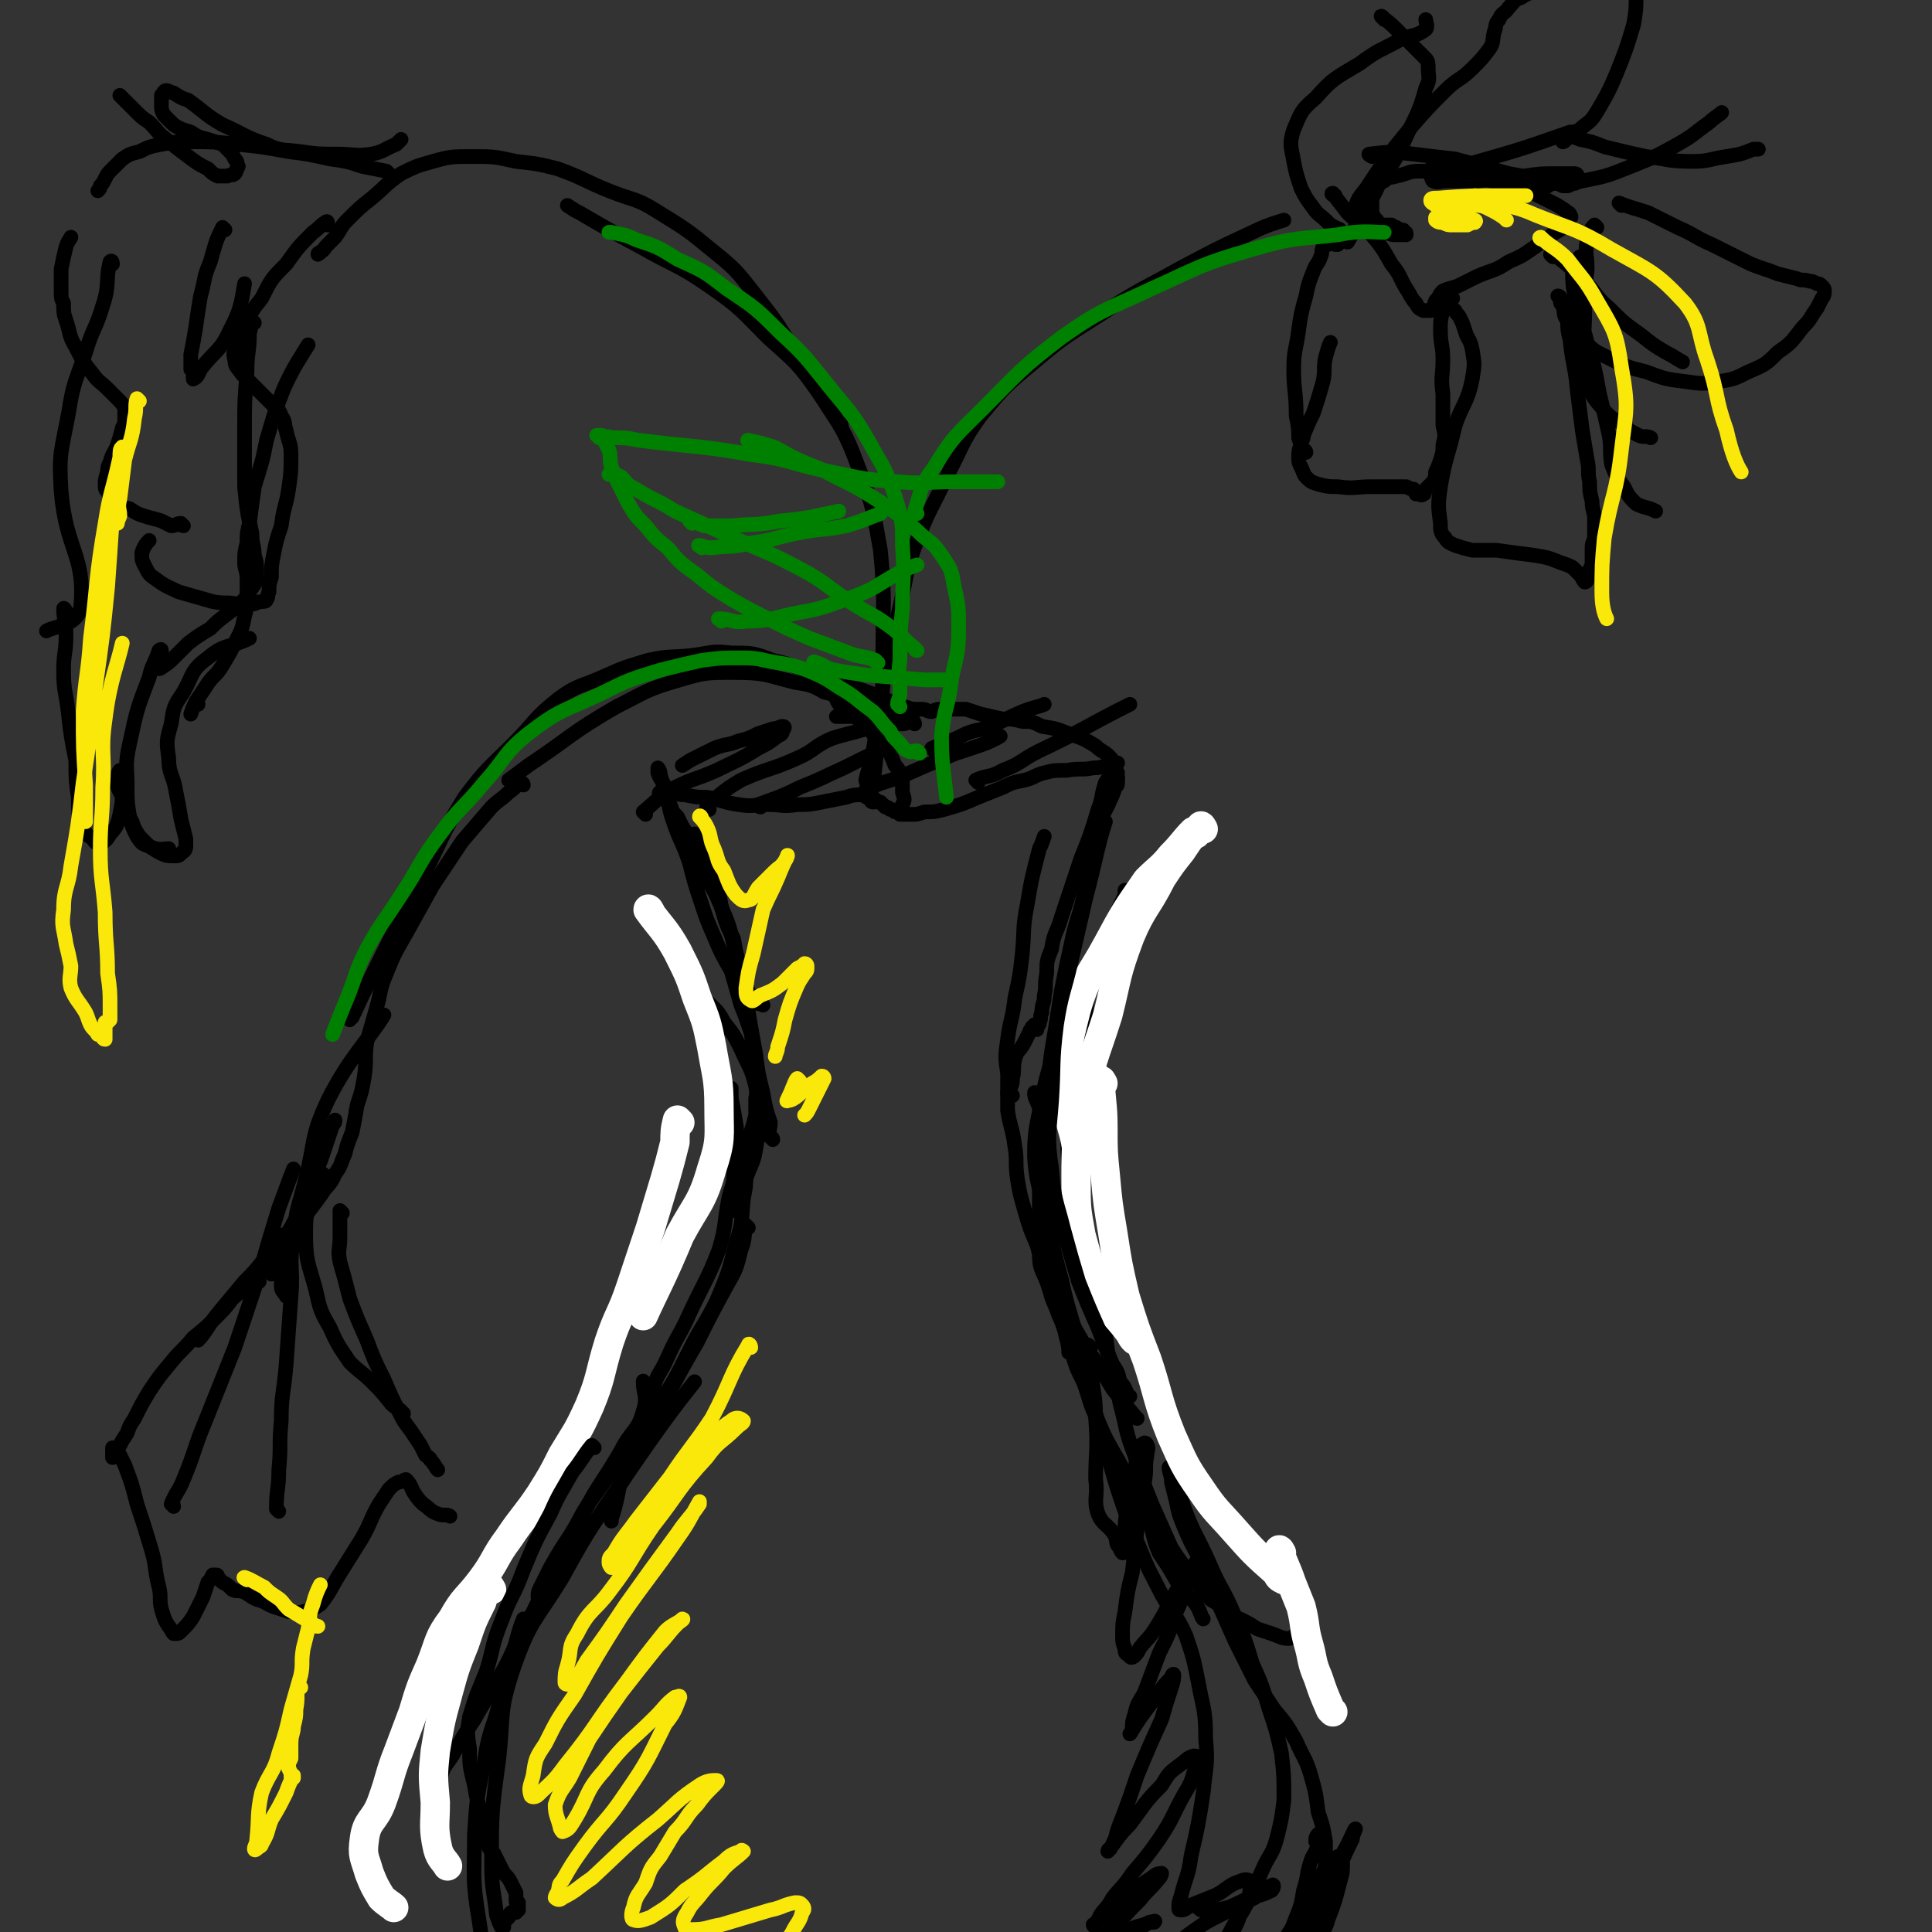 <svg viewBox='0 0 790 790' version='1.1' xmlns='http://www.w3.org/2000/svg' xmlns:xlink='http://www.w3.org/1999/xlink'><rect x="0" y="0" width="790" height="790" fill="#333333" stroke="none"/><g fill='none' stroke='rgb(0,0,0)' stroke-width='6' stroke-linecap='round' stroke-linejoin='round'><path d='M285,342c0,0 -1,-1 -1,-1 2,4 3,5 5,10 2,4 2,4 3,8 2,6 2,6 3,12 2,7 2,7 5,13 1,6 1,7 3,12 2,7 2,8 5,13 1,2 3,1 4,2 '/><path d='M284,349c0,0 0,-1 -1,-1 -1,-2 0,-2 -1,-4 -1,-3 -1,-3 -3,-6 -1,-2 -1,-2 -2,-4 -2,-2 -2,-2 -3,-5 -1,-1 -1,-1 -2,-2 -1,-1 -1,-1 -2,-2 0,0 -1,-1 0,-1 0,-1 1,0 2,0 2,0 2,0 4,0 2,1 2,1 4,1 5,1 5,1 9,1 6,1 6,2 13,3 6,1 6,0 12,0 6,0 6,1 12,0 5,0 5,0 10,-1 5,-1 5,-1 10,-2 3,-1 3,-1 7,-1 1,1 1,1 3,1 1,1 1,0 2,1 0,0 0,0 1,1 0,0 0,0 0,0 0,0 0,0 1,0 1,1 1,1 2,2 1,0 1,0 2,1 1,0 1,0 2,1 1,0 1,0 3,1 2,0 2,0 4,0 2,0 2,0 5,-1 4,0 4,0 8,-1 7,-2 7,-2 14,-5 5,-2 5,-2 10,-4 4,-2 4,-2 9,-3 4,-1 4,-2 8,-3 4,-1 4,-1 9,-1 6,-1 6,0 11,-1 5,0 7,-2 10,-2 '/><path d='M457,318c0,0 -1,0 -1,-1 -1,-3 0,-4 -1,-6 -3,-4 -4,-3 -7,-6 -5,-3 -5,-3 -11,-5 -5,-2 -5,-2 -11,-3 -4,-2 -4,-2 -8,-2 -4,-1 -4,-1 -8,-1 -5,-1 -4,-1 -9,-2 -3,-1 -3,-1 -6,-2 -3,0 -3,0 -6,0 -2,0 -2,0 -4,0 -2,0 -2,0 -4,1 -2,0 -2,-1 -4,-1 -3,0 -3,0 -5,0 -3,0 -3,1 -6,1 -3,0 -3,0 -6,1 -4,0 -4,0 -8,0 -3,1 -3,1 -7,1 -1,0 -2,0 -3,0 0,0 0,0 0,0 3,-1 3,-1 6,-3 1,0 1,0 2,-1 '/><path d='M264,333c0,0 -1,-1 -1,-1 6,-5 6,-6 13,-10 8,-4 8,-3 17,-7 8,-4 9,-4 17,-9 4,-2 4,-2 8,-5 2,-1 2,-1 2,-3 1,0 1,-1 0,-1 -1,0 -2,1 -4,1 -3,1 -3,1 -6,2 -4,2 -4,2 -8,3 -5,2 -5,1 -10,3 -4,2 -4,2 -8,4 -2,1 -2,1 -5,3 0,0 0,0 0,0 '/><path d='M457,316c0,0 -1,-2 -1,-1 -2,2 -2,2 -4,5 -2,6 -1,6 -3,11 -3,10 -3,10 -7,20 -4,12 -4,12 -8,24 -2,7 -3,6 -4,13 -2,5 -2,5 -2,10 -1,5 0,5 -1,9 0,4 -1,3 -1,7 -1,2 0,2 -1,4 0,1 0,1 -1,1 0,1 0,2 0,2 0,0 0,-1 -1,-2 0,0 0,1 -1,1 0,1 -1,1 -1,2 -1,2 -1,2 -2,4 -2,4 -3,3 -4,7 -1,4 0,4 -1,8 0,2 0,2 -1,4 0,1 -1,1 -1,2 0,1 1,1 1,1 0,0 1,0 1,0 '/><path d='M279,398c0,0 -1,-1 -1,-1 4,5 5,6 10,11 4,5 5,4 8,10 4,5 4,5 7,11 3,7 4,7 6,15 1,7 1,7 1,14 0,6 0,6 -1,12 -1,6 -2,6 -4,12 -1,4 -1,3 -3,7 -1,2 -1,2 -1,5 -1,0 0,1 0,1 -1,0 -1,0 -1,0 0,-1 0,-2 1,-3 0,-2 1,-2 1,-4 1,-4 1,-4 1,-9 -1,-10 -1,-10 -2,-19 -1,-6 -1,-6 -2,-11 0,-2 0,-3 0,-4 0,0 -1,0 -1,0 -1,1 0,1 0,2 0,3 0,3 0,6 0,3 0,3 0,6 1,4 1,4 1,7 0,4 1,4 1,7 0,4 0,4 0,8 0,4 -1,4 -2,9 -2,10 -1,11 -4,21 -5,13 -6,13 -12,26 -4,9 -5,9 -9,18 -3,7 -4,6 -6,13 -3,7 -2,7 -3,14 -1,5 -2,8 -3,11 '/><path d='M306,502c0,0 -1,-1 -1,-1 -1,4 0,5 -2,10 -2,8 -2,8 -6,15 -6,11 -6,11 -12,23 -10,17 -9,17 -19,33 -6,9 -7,9 -14,17 -5,7 -5,7 -10,14 -5,7 -4,7 -9,15 -4,6 -4,6 -8,13 -2,4 -2,4 -4,8 -1,2 -1,2 -1,4 0,1 0,1 1,2 '/><path d='M264,566c-1,0 -1,-2 -1,-1 0,5 2,6 0,12 -2,8 -5,8 -9,16 -8,14 -9,13 -16,27 -7,12 -6,13 -13,25 -5,10 -5,10 -10,20 -6,10 -5,11 -11,21 -5,9 -5,8 -10,17 -4,6 -4,6 -8,13 -2,4 -3,4 -5,8 -1,4 -2,4 -2,8 0,3 2,5 2,6 '/><path d='M215,663c0,0 -1,-1 -1,-1 -2,5 -2,6 -4,13 -3,9 -2,9 -5,18 -3,14 -5,13 -7,28 -3,14 -3,14 -4,29 0,18 -1,18 2,36 2,14 2,15 8,28 4,8 3,10 10,16 7,5 8,5 17,7 8,3 13,3 17,3 '/><path d='M424,448c0,0 -1,-2 -1,-1 0,2 1,3 2,6 1,6 1,6 2,12 1,13 2,13 2,27 1,11 0,11 0,21 -1,7 -1,7 0,13 1,6 2,6 4,12 2,4 2,4 3,9 1,3 1,5 1,6 '/><path d='M439,429c-1,0 -1,-2 -1,-1 -2,2 -1,3 -2,6 -3,7 -3,7 -5,14 -3,11 -3,11 -5,22 -1,12 -1,12 -1,24 -1,9 -2,10 0,19 0,7 2,7 4,14 3,6 3,6 5,13 2,6 2,6 4,12 2,7 2,7 5,13 3,8 2,8 6,16 3,7 3,7 7,14 3,5 3,6 6,11 4,7 4,7 7,14 3,7 2,8 5,15 4,6 4,6 8,13 3,4 4,4 7,8 2,3 2,5 3,6 '/><path d='M479,601c0,0 -1,-1 -1,-1 0,2 1,3 1,6 1,4 1,4 2,8 1,5 1,5 3,10 3,7 3,7 7,14 3,8 3,8 6,15 4,9 4,9 8,18 4,8 4,8 8,16 4,6 4,6 8,12 5,6 5,6 9,13 3,7 4,7 6,14 2,7 2,7 3,15 2,6 2,6 3,12 0,4 0,4 0,9 0,3 -1,3 -1,7 -1,5 -1,5 -1,9 -1,5 -1,4 -2,9 0,3 0,3 0,6 0,1 0,2 0,2 1,0 1,-1 1,-2 2,-4 3,-4 4,-8 3,-8 3,-8 5,-16 1,-3 1,-4 1,-7 0,-1 0,-2 -1,-3 -1,0 -1,0 -2,1 -1,1 -1,1 -3,2 -1,2 -1,2 -3,5 -3,4 -2,4 -5,9 -3,5 -3,5 -6,11 -2,4 -3,4 -4,8 -1,1 -1,3 0,3 0,1 1,0 2,0 3,-3 3,-3 5,-6 4,-6 4,-6 7,-12 5,-9 5,-9 9,-17 2,-5 2,-5 5,-11 0,-2 2,-5 1,-4 -2,4 -3,7 -7,13 -4,8 -4,8 -8,15 -3,7 -3,7 -6,13 -3,6 -3,6 -6,11 -2,3 -3,3 -5,7 -1,2 -1,2 -1,4 0,0 0,1 0,0 0,-1 0,-1 1,-3 1,-4 1,-5 2,-9 3,-8 3,-7 6,-15 2,-5 2,-5 3,-11 2,-6 1,-6 3,-12 1,-3 2,-3 3,-7 0,-2 0,-3 0,-4 0,0 -1,1 -1,2 0,0 0,0 0,1 '/><path d='M477,580c0,0 -1,-1 -1,-1 1,8 2,9 4,17 2,10 1,11 4,20 4,11 5,11 10,22 5,12 6,11 11,23 4,9 4,9 7,19 4,9 4,9 7,19 3,9 3,9 5,18 1,9 1,9 1,19 -1,8 -1,8 -3,16 -2,7 -3,6 -6,13 -3,7 -3,7 -6,13 -3,6 -4,6 -7,12 -3,5 -3,5 -5,10 -2,3 -2,3 -3,7 0,0 -1,1 0,1 0,0 1,0 2,-1 2,-4 2,-4 4,-8 2,-7 2,-7 5,-13 2,-6 3,-6 5,-12 0,-2 1,-4 0,-5 -2,-1 -3,0 -6,1 -4,2 -4,3 -8,5 -5,2 -5,2 -10,4 -2,1 -2,2 -4,2 -1,0 -1,0 -1,-1 0,-2 0,-2 1,-5 2,-8 3,-8 4,-16 3,-13 3,-13 5,-26 1,-11 2,-11 1,-22 0,-12 -1,-12 -3,-23 -2,-10 -2,-10 -5,-19 -4,-9 -5,-8 -10,-17 -5,-10 -5,-9 -9,-19 -5,-12 -5,-12 -9,-24 -5,-16 -4,-16 -9,-31 -3,-14 -3,-14 -7,-28 -3,-13 -4,-13 -7,-27 -3,-11 -3,-11 -5,-23 -3,-13 -5,-13 -6,-27 0,-12 1,-12 3,-24 3,-14 4,-14 7,-27 3,-13 4,-19 5,-25 '/><path d='M357,328c0,0 -1,0 -1,-1 0,-3 0,-3 1,-6 1,-9 1,-9 2,-19 2,-17 2,-17 2,-35 0,-21 1,-21 -1,-42 -3,-17 -3,-18 -9,-34 -6,-16 -7,-16 -16,-30 -9,-13 -10,-13 -21,-23 -11,-11 -11,-12 -24,-21 -13,-9 -14,-8 -28,-16 -13,-7 -13,-7 -25,-14 -2,-1 -2,-1 -5,-3 '/><path d='M344,174c0,0 0,-1 -1,-1 -5,-8 -5,-8 -10,-16 -5,-8 -4,-8 -9,-15 -7,-11 -7,-11 -14,-20 -8,-10 -8,-11 -18,-19 -11,-9 -11,-9 -24,-17 -8,-5 -9,-4 -19,-8 -10,-4 -10,-5 -21,-9 -8,-2 -8,-2 -17,-3 -9,-2 -9,-2 -18,-2 -8,0 -9,0 -16,2 -7,2 -7,2 -13,5 -6,4 -6,5 -12,10 -5,4 -5,4 -10,9 -3,3 -2,3 -5,7 -2,2 -2,2 -3,3 -2,2 -1,2 -3,3 0,1 -1,0 -1,1 0,0 0,0 0,0 '/><path d='M92,94c0,0 -1,-1 -1,-1 -3,6 -3,7 -5,14 -3,7 -2,7 -4,14 -1,6 -1,6 -2,13 -1,6 -1,6 -2,11 0,2 0,2 0,4 0,1 0,1 0,2 0,0 0,0 1,0 0,1 0,1 0,1 0,1 0,1 0,1 0,0 0,0 0,1 0,0 0,1 0,1 2,-1 2,-2 3,-4 6,-8 8,-7 12,-16 5,-9 5,-14 6,-19 '/><path d='M134,92c0,-1 0,-2 -1,-1 -2,1 -2,2 -5,4 -6,6 -6,6 -11,13 -6,6 -6,6 -10,14 -4,5 -4,5 -6,10 -3,4 -3,4 -4,9 -1,3 -2,3 -1,6 0,3 1,3 3,6 3,3 3,3 6,6 3,3 3,3 6,6 2,2 3,2 4,5 2,3 1,3 2,6 1,5 2,5 2,10 0,7 0,7 -1,14 -1,7 -2,7 -3,15 -2,6 -2,6 -3,11 -1,5 -1,5 -1,10 -1,3 -1,3 -1,6 -1,2 0,2 -1,3 0,1 -1,1 -2,1 -2,0 -2,1 -4,1 -3,0 -3,0 -6,0 -5,-1 -5,0 -10,-1 -7,-2 -7,-2 -14,-4 -4,-2 -5,-2 -9,-5 -3,-2 -3,-2 -5,-6 -1,-2 -1,-2 -1,-5 1,-3 2,-4 3,-5 '/><path d='M75,215c0,0 -1,0 -1,-1 -2,0 -2,1 -4,1 -2,-1 -2,-1 -4,-2 -3,-1 -4,-1 -7,-2 -3,-1 -3,-1 -6,-3 -4,-1 -4,-1 -6,-3 -2,-1 -2,-2 -3,-4 -1,-1 -1,-1 -1,-3 0,-2 0,-2 1,-5 0,-2 0,-2 1,-4 1,-4 2,-4 3,-7 1,-3 1,-3 2,-7 1,-2 1,-2 1,-4 0,-2 0,-2 0,-4 -1,-2 -1,-2 -3,-4 -2,-2 -2,-2 -4,-4 -3,-3 -4,-3 -6,-6 -4,-5 -4,-5 -7,-11 -3,-5 -2,-5 -4,-11 -1,-3 -1,-3 -1,-7 -1,-2 -1,-2 -1,-5 0,-2 0,-2 0,-5 0,-2 0,-2 0,-4 1,-5 1,-5 2,-9 1,-3 1,-2 2,-4 '/><path d='M50,40c0,0 -1,-1 -1,-1 3,3 4,4 7,7 2,2 2,2 5,4 4,4 3,4 7,7 5,4 5,4 9,7 4,3 4,3 8,5 2,2 2,2 4,3 2,0 2,0 4,0 2,-1 2,0 3,-1 1,-1 0,-1 1,-2 0,-1 1,-1 0,-1 0,-2 0,-2 -1,-3 -1,-2 -1,-2 -2,-3 -2,-2 -2,-2 -3,-3 -3,-1 -3,-1 -6,-2 -4,-1 -4,-1 -7,-3 -3,-1 -4,-1 -7,-3 -2,-2 -2,-2 -4,-4 -1,-2 -1,-2 -1,-4 0,-2 0,-2 0,-4 1,-1 1,-2 2,-2 1,0 2,1 3,1 3,2 3,2 6,3 7,5 7,6 14,10 9,4 9,5 18,8 6,3 7,2 14,3 7,1 7,1 15,1 7,0 7,1 14,0 5,-1 5,-2 10,-4 1,-1 1,-1 2,-2 '/><path d='M159,71c0,0 0,0 -1,-1 -5,-1 -5,-1 -10,-2 -6,-2 -6,-2 -13,-3 -9,-2 -9,-2 -17,-3 -11,-2 -11,-2 -21,-3 -9,-1 -9,-1 -19,-1 -6,0 -6,0 -12,1 -5,1 -5,1 -9,3 -4,1 -4,1 -7,3 -2,2 -2,2 -4,4 -2,2 -2,2 -3,4 -1,2 -1,2 -2,3 0,1 0,1 -1,2 0,0 0,0 0,0 '/><path d='M46,108c0,0 0,-2 -1,-1 -2,8 0,9 -3,18 -3,10 -4,9 -7,19 -4,12 -5,12 -7,25 -3,16 -4,16 -3,32 2,24 10,26 8,47 -1,8 -11,8 -14,10 '/><path d='M27,250c0,0 -1,-2 -1,-1 0,4 1,5 1,11 0,7 -1,7 -1,14 0,9 1,9 2,18 1,9 1,9 3,19 0,8 0,8 1,15 0,6 0,7 2,12 1,3 1,3 4,5 1,2 2,2 3,2 2,-1 3,-2 4,-4 3,-3 3,-4 4,-8 1,-5 1,-5 1,-10 0,-3 0,-3 0,-6 0,-1 -1,-2 -1,-2 -1,1 -1,3 -1,5 0,3 1,3 2,6 1,5 1,5 4,10 1,3 1,3 3,6 2,2 2,2 4,4 3,2 3,2 5,3 2,1 3,1 5,1 2,0 2,0 3,-1 1,-1 2,-1 2,-3 0,-1 0,-2 0,-3 -1,-4 -1,-4 -2,-8 -1,-6 -1,-6 -2,-11 -1,-7 -3,-7 -3,-14 -1,-7 -1,-7 1,-14 1,-7 1,-7 5,-13 4,-7 3,-9 10,-14 7,-6 9,-4 17,-8 '/><path d='M81,288c0,0 -1,-1 -1,-1 -1,2 -2,5 -2,5 0,0 1,-3 2,-5 2,-3 2,-3 4,-6 3,-5 4,-4 7,-9 3,-5 3,-5 6,-11 2,-4 2,-4 3,-9 1,-4 1,-4 1,-8 0,-3 0,-3 0,-7 0,-4 -1,-4 -1,-7 0,-4 0,-4 1,-8 0,-4 0,-4 1,-8 1,-8 1,-8 2,-15 3,-10 3,-9 5,-19 3,-10 3,-11 7,-21 4,-9 7,-13 10,-18 '/><path d='M104,132c0,0 -1,-1 -1,-1 -1,2 0,3 -1,5 0,8 -1,8 -1,16 -1,12 -1,12 -1,24 0,11 0,11 0,23 1,10 1,10 3,19 0,5 1,5 1,9 1,3 1,4 1,7 0,2 0,3 -1,5 -2,3 -2,3 -4,6 -3,3 -3,3 -7,6 -4,3 -4,3 -7,6 -5,3 -5,3 -9,6 -3,3 -3,3 -6,6 -2,2 -2,2 -5,4 0,0 -1,1 -2,0 0,0 0,0 1,-1 0,-1 0,-1 0,-2 1,0 1,-1 1,-1 0,-1 0,-1 0,-2 0,0 0,-1 0,-1 0,-1 -1,0 -1,0 -2,6 -3,6 -4,11 -5,13 -5,13 -8,27 -2,9 -1,9 -1,17 0,7 0,7 1,13 1,4 1,4 3,8 2,3 2,3 5,4 4,2 6,1 8,1 '/><path d='M355,320c0,0 -1,0 -1,-1 1,-5 2,-5 3,-12 2,-11 1,-11 3,-22 4,-19 4,-19 8,-37 3,-13 2,-14 7,-27 5,-13 6,-13 12,-26 7,-13 6,-14 14,-25 10,-12 10,-12 22,-22 13,-11 14,-11 28,-20 15,-10 15,-9 31,-18 15,-8 15,-8 30,-15 6,-3 10,-4 13,-5 '/><path d='M546,80c-1,0 -2,-1 -1,-1 2,3 3,4 6,8 4,4 5,4 9,8 5,6 5,6 9,13 4,5 3,5 6,10 2,3 2,4 4,6 1,2 1,2 3,3 2,0 2,0 3,0 2,-1 1,-2 2,-4 2,-2 1,-2 3,-4 2,-1 3,-1 6,-2 4,-2 4,-2 8,-4 7,-3 7,-2 13,-6 7,-3 6,-3 12,-7 4,-2 4,-3 7,-5 2,-1 2,-1 4,-3 1,0 1,-1 1,-2 1,-1 2,-1 1,-2 0,-1 -1,-1 -2,-2 -3,-2 -3,-2 -5,-3 -4,-2 -4,-2 -8,-4 -8,-3 -8,-3 -17,-5 -8,-2 -8,-2 -17,-4 -6,0 -6,0 -13,0 -4,0 -4,1 -9,2 -3,1 -3,0 -5,2 -2,1 -3,1 -4,3 -1,2 -1,3 -1,5 0,2 0,2 0,4 0,1 0,1 1,3 0,1 0,1 1,1 0,1 1,1 2,2 0,0 0,0 1,0 1,0 1,0 2,0 0,0 0,0 1,0 1,1 1,1 2,1 1,1 1,1 2,1 1,0 1,0 1,1 1,0 1,0 1,1 0,0 0,0 0,0 -2,0 -2,0 -4,0 -2,0 -2,0 -4,-1 -2,0 -2,0 -5,-1 -2,-1 -3,-1 -5,-3 -2,-2 -3,-3 -3,-5 1,-6 3,-6 6,-11 8,-12 8,-12 17,-23 7,-8 7,-8 14,-15 5,-5 6,-4 11,-9 4,-4 4,-4 7,-8 2,-3 1,-3 2,-7 1,-2 0,-3 2,-5 1,-3 2,-2 4,-5 2,-2 2,-3 5,-4 3,-2 4,-2 7,-3 3,-1 3,-2 5,-2 4,0 4,0 7,0 4,1 4,1 7,1 3,1 3,1 6,1 2,0 2,1 4,0 1,0 1,0 3,0 1,-1 1,0 2,-1 1,-1 0,-1 1,-2 1,-1 1,-1 2,-1 0,-1 0,-1 1,-1 1,0 1,0 1,0 0,1 0,1 0,2 1,3 1,3 1,5 0,6 0,6 -1,12 -3,10 -3,10 -7,20 -3,7 -3,7 -7,14 -3,5 -3,5 -7,8 -2,2 -2,2 -5,4 -1,1 -1,0 -2,1 0,1 -1,1 -1,1 1,0 1,-1 2,-2 2,0 3,0 5,1 5,1 5,1 10,3 8,2 8,2 17,4 9,1 9,2 19,2 7,0 7,-1 14,-2 6,-1 6,-1 11,-3 1,0 1,0 2,0 '/><path d='M663,84c0,0 -1,-1 -1,-1 5,2 6,2 12,4 6,3 6,3 12,6 7,3 7,4 14,7 8,4 8,4 16,8 5,2 6,2 11,4 4,1 4,1 8,2 2,1 2,0 5,1 1,0 1,0 3,1 1,0 1,0 2,1 1,1 1,1 1,2 0,1 0,2 -1,3 -1,2 -1,2 -2,4 -3,4 -2,4 -6,8 -4,5 -4,6 -10,10 -5,5 -5,5 -12,8 -6,3 -6,3 -12,4 -7,1 -7,1 -14,0 -8,-1 -8,-1 -16,-4 -8,-2 -8,-2 -16,-6 -6,-3 -6,-3 -10,-8 -4,-3 -4,-3 -6,-7 -2,-2 -1,-3 -2,-6 -1,-1 -1,-1 -1,-3 -1,-1 -1,-1 -1,-1 1,0 1,1 2,2 1,0 0,0 1,1 0,1 0,1 0,2 0,0 0,0 0,1 0,1 0,1 0,1 1,1 1,1 1,1 0,1 1,0 1,1 0,0 -1,0 -1,1 0,4 0,4 1,8 1,10 2,10 3,21 1,8 1,8 2,16 1,6 1,6 2,12 1,4 0,5 1,9 0,4 0,4 1,8 0,4 1,4 1,7 0,3 0,3 0,7 0,3 -1,2 -1,5 0,3 0,3 0,5 0,2 0,2 -1,4 0,1 0,1 -1,2 0,1 0,2 0,2 0,1 -1,1 -1,1 -1,-1 -1,-2 -2,-3 -2,-2 -2,-2 -3,-3 -2,-1 -2,-1 -5,-2 -5,-2 -5,-2 -11,-3 -8,-1 -8,-1 -15,-2 -5,0 -5,0 -10,0 -4,-1 -4,-1 -7,-2 -2,-1 -3,-1 -4,-3 -2,-2 -2,-3 -2,-6 -1,-7 -1,-8 0,-15 2,-12 3,-12 6,-25 3,-9 5,-9 7,-19 1,-6 1,-6 0,-12 -1,-5 -2,-4 -3,-8 -1,-3 -1,-3 -2,-5 -1,-2 -2,-2 -2,-3 '/><path d='M594,122c-1,0 -1,-1 -1,-1 -2,2 -2,3 -3,6 -1,4 -1,4 -1,8 0,6 1,6 1,12 0,7 -1,7 0,14 0,7 0,7 0,13 1,4 1,4 0,8 0,3 0,3 -1,6 -1,3 -1,3 -2,5 0,2 0,2 -1,4 -1,1 -1,1 -3,3 -1,1 0,2 -1,2 -1,1 -1,0 -2,0 0,0 0,0 -1,0 0,-1 0,-1 -1,-2 -1,0 -1,0 -3,-1 -2,0 -2,0 -4,0 -5,0 -5,0 -10,0 -7,0 -7,1 -14,0 -4,0 -4,0 -8,-1 -3,-1 -3,-1 -5,-3 -1,-1 -1,-2 -2,-4 -1,-2 -1,-2 -1,-4 0,-2 0,-3 1,-5 0,-2 1,-2 1,-4 2,-5 2,-5 4,-9 2,-6 2,-6 4,-13 1,-5 0,-5 1,-10 1,-3 1,-4 2,-6 '/><path d='M534,185c0,-1 -1,-1 -1,-1 -1,-2 -1,-2 -2,-5 0,-4 0,-4 -1,-9 0,-10 -1,-10 -1,-19 0,-8 1,-8 2,-16 1,-7 1,-7 3,-14 1,-5 1,-5 3,-10 1,-3 2,-3 3,-6 1,-2 0,-2 1,-4 1,-1 1,-1 2,-1 0,-1 0,-1 1,-1 0,0 1,0 1,0 0,0 0,0 0,0 1,1 1,1 1,1 0,0 0,0 1,0 0,-1 1,-1 1,-1 1,-1 0,-1 1,-1 0,-1 0,-1 0,-1 0,-1 0,-1 0,-1 0,0 0,0 -1,-1 0,0 0,0 0,-1 -1,-1 -1,0 -2,-1 -2,-1 -2,-1 -4,-3 -2,-2 -3,-2 -5,-5 -3,-4 -3,-4 -5,-8 -2,-6 -2,-6 -3,-11 -1,-6 -2,-7 0,-13 3,-7 3,-8 9,-13 7,-8 8,-8 18,-14 8,-6 8,-5 17,-10 5,-2 6,-1 10,-4 1,-1 0,-3 0,-4 '/><path d='M566,8c0,-1 -2,-2 -1,-1 3,2 4,3 7,6 2,2 1,2 3,3 2,2 2,2 4,4 2,2 2,2 4,4 1,1 1,2 1,4 0,4 1,4 -1,8 -3,11 -4,11 -9,22 -4,9 -5,9 -10,17 -3,7 -4,7 -7,13 -4,6 -4,8 -6,11 '/><path d='M561,64c0,0 -2,-1 -1,-1 8,-1 9,-1 18,0 8,1 8,1 17,2 11,3 11,3 22,6 6,1 6,1 12,3 3,1 3,0 6,1 2,0 2,0 4,1 1,0 1,0 2,0 1,0 1,-1 2,-1 1,0 1,0 1,0 1,-1 1,-1 1,-1 0,-1 0,-1 0,-1 0,-1 0,-1 0,-1 0,-1 -1,-1 -1,-1 -2,0 -2,0 -3,0 -2,0 -2,0 -5,0 -6,0 -6,0 -13,1 -10,1 -10,1 -19,2 -7,0 -7,0 -13,0 -2,0 -3,1 -5,0 -1,-1 0,-1 -1,-2 0,-1 -1,-2 0,-3 7,-2 8,0 16,-2 21,-6 21,-6 41,-13 2,0 2,0 4,-1 '/><path d='M633,76c0,0 -2,-1 -1,-1 6,-1 8,1 15,-1 10,-2 10,-2 20,-6 10,-4 10,-4 19,-9 7,-4 6,-4 13,-9 2,-2 4,-3 5,-4 '/><path d='M635,105c0,0 -1,-1 -1,-1 1,0 2,0 4,2 5,4 5,4 10,9 5,5 4,6 10,11 6,6 6,6 13,11 5,4 5,4 10,7 4,2 5,3 7,4 '/><path d='M653,93c0,0 -1,-1 -1,-1 -2,2 -2,3 -3,6 -1,6 0,6 0,12 -1,9 -1,9 -1,17 0,10 -1,10 0,19 0,6 0,7 2,13 2,5 3,5 6,9 3,3 3,3 7,5 3,3 3,3 7,5 2,1 3,0 5,1 '/><path d='M647,106c0,0 -1,-1 -1,-1 -1,1 -2,2 -3,4 0,8 0,8 2,16 1,8 2,7 4,15 3,10 3,10 5,21 2,8 2,8 4,17 1,6 0,6 1,12 2,5 2,5 5,9 2,4 2,4 5,7 4,2 4,1 8,3 '/><path d='M374,296c0,0 0,-1 -1,-1 -2,0 -2,1 -4,1 -2,0 -2,0 -4,0 -3,-1 -3,-1 -6,-2 -2,-1 -2,-1 -4,-2 -2,0 -2,0 -4,0 -1,0 -1,0 -2,-1 -1,-1 -1,-1 -2,-1 0,-1 0,-1 0,-1 -2,-1 -2,-2 -3,-3 -3,-2 -3,-2 -7,-3 -5,-3 -6,-3 -12,-4 -12,-3 -12,-4 -25,-4 -11,0 -12,0 -22,3 -14,4 -14,5 -26,11 -19,11 -18,12 -36,24 -4,3 -4,3 -8,6 '/><path d='M374,291c-1,0 -1,-1 -1,-1 -6,-2 -6,-2 -11,-4 -7,-3 -7,-3 -13,-5 -7,-3 -7,-3 -14,-5 -10,-3 -10,-4 -19,-6 -8,-3 -8,-3 -17,-3 -8,-1 -8,0 -16,1 -9,1 -9,0 -18,2 -10,3 -10,3 -19,7 -9,4 -10,3 -18,9 -10,8 -9,9 -18,18 -10,10 -11,10 -20,22 -10,16 -9,17 -18,34 -7,13 -7,13 -14,27 -7,14 -7,14 -14,29 -1,0 -1,0 -1,1 '/><path d='M214,321c0,0 0,-1 -1,-1 -2,1 -2,2 -5,4 -3,3 -4,3 -7,6 -6,7 -6,7 -12,14 -6,9 -6,9 -12,18 -5,9 -5,9 -10,18 -5,9 -5,8 -9,18 -3,7 -2,7 -4,14 -2,7 -2,7 -4,14 -1,7 0,7 -1,14 -1,6 -1,6 -3,12 -1,6 -1,6 -2,11 -2,5 -2,5 -3,9 -2,4 -1,4 -4,8 -2,5 -3,4 -6,9 -3,4 -3,4 -6,8 -2,5 -2,5 -4,10 -2,4 -2,4 -4,9 -1,5 -2,5 -2,10 0,2 1,2 2,4 '/><path d='M133,481c0,0 -1,-1 -1,-1 -1,1 -1,2 -2,4 -2,4 -2,4 -5,7 -2,5 -2,5 -5,9 -2,4 -2,3 -4,7 -2,3 -2,3 -3,7 0,1 0,1 0,2 0,1 0,1 0,3 -1,1 -1,1 -2,2 '/><path d='M116,506c0,0 0,-1 -1,-1 -3,4 -3,5 -7,10 -4,5 -4,5 -8,9 -5,6 -5,6 -10,12 -5,6 -6,9 -9,12 '/><path d='M106,524c-1,-1 -1,-2 -1,-1 -5,3 -5,4 -10,8 -3,4 -3,4 -7,8 -4,4 -4,4 -9,8 -4,5 -5,5 -9,10 -5,6 -5,6 -9,12 -3,5 -3,5 -6,11 -2,3 -2,3 -3,6 -2,3 -2,3 -3,5 -1,1 -1,1 -2,3 0,1 0,0 -1,1 0,1 0,1 0,1 0,0 0,-1 0,-1 0,-1 0,-1 0,-2 1,0 0,-1 0,-1 1,1 2,1 3,3 1,2 1,2 2,4 3,8 3,8 5,16 3,9 3,9 6,19 2,7 1,7 3,15 1,4 0,5 1,9 1,3 1,4 3,7 1,1 1,2 2,3 2,0 2,0 3,-1 3,-3 3,-3 5,-6 2,-4 2,-4 4,-8 1,-3 1,-3 2,-6 1,-1 1,-1 2,-3 0,0 0,0 1,0 1,0 1,0 1,1 1,1 1,1 2,2 2,1 2,1 4,3 2,1 2,0 5,1 3,2 3,2 5,3 4,1 4,2 7,3 3,1 3,1 6,2 3,0 3,1 6,0 4,-1 4,-1 7,-3 4,-5 4,-6 7,-11 5,-8 5,-8 10,-16 4,-7 3,-7 7,-14 2,-3 2,-3 4,-6 2,-2 2,-2 4,-3 2,0 2,-1 3,-1 2,2 2,3 3,5 2,3 2,3 4,5 3,2 3,3 6,4 2,1 4,0 5,1 '/><path d='M165,578c0,0 0,0 -1,-1 -2,-2 -2,-1 -4,-3 -4,-5 -4,-5 -8,-9 -4,-4 -5,-4 -9,-8 -4,-6 -5,-7 -8,-14 -4,-7 -4,-7 -6,-16 -3,-11 -4,-11 -4,-23 0,-9 1,-10 3,-19 1,-7 2,-7 4,-13 2,-6 2,-6 4,-12 1,-1 1,-1 1,-2 '/><path d='M140,496c0,0 -1,-1 -1,-1 0,5 0,6 0,11 0,5 -1,5 0,10 2,7 2,7 4,15 3,8 3,8 7,17 3,8 3,8 7,16 3,7 3,7 6,13 2,4 2,4 5,8 2,3 2,3 4,6 1,2 1,2 2,4 1,1 2,1 2,2 2,2 2,3 3,4 '/><path d='M71,616c0,-1 -1,-1 -1,-1 2,-5 3,-5 5,-10 5,-12 4,-12 9,-24 6,-15 6,-15 12,-30 5,-15 5,-15 10,-30 4,-14 4,-14 8,-27 3,-8 4,-11 6,-16 '/><path d='M114,618c0,0 -1,-1 -1,-1 0,-8 1,-8 1,-16 1,-10 0,-10 1,-20 0,-11 1,-11 2,-23 1,-14 1,-14 2,-28 1,-12 -1,-12 1,-24 1,-12 2,-12 5,-24 4,-16 2,-17 9,-32 9,-18 17,-25 23,-35 '/><path d='M342,285c0,0 -1,-2 -1,-1 1,1 1,3 3,5 4,4 5,3 9,7 4,4 4,4 8,8 3,4 3,4 5,9 2,2 2,3 3,6 0,3 0,3 0,5 1,3 1,3 0,5 0,2 0,3 -1,4 '/><path d='M532,669c0,0 -1,-1 -1,-1 -2,0 -2,2 -4,2 -3,0 -4,-1 -7,-2 -3,-1 -3,-1 -6,-2 -3,-2 -3,-2 -7,-4 -3,-1 -3,-2 -5,-4 -3,-2 -4,-2 -7,-4 -4,-4 -4,-5 -7,-9 -5,-6 -5,-6 -9,-12 -4,-9 -4,-9 -8,-18 -4,-10 -4,-10 -7,-20 -4,-10 -3,-10 -6,-21 -2,-10 -2,-10 -5,-21 -1,-8 -1,-8 -3,-16 -3,-12 -4,-12 -7,-23 -3,-12 -3,-12 -4,-25 -2,-15 -3,-15 -2,-30 1,-15 2,-15 5,-30 3,-17 1,-17 5,-33 5,-16 6,-15 13,-30 0,-1 0,-1 0,-2 '/><path d='M446,551c0,0 -1,-1 -1,-1 0,4 0,5 1,10 1,10 2,10 2,20 1,13 0,13 0,25 1,7 -1,8 1,14 2,5 4,4 7,9 1,3 0,3 2,5 0,1 1,2 1,2 1,0 1,-1 1,-2 0,-4 -1,-4 0,-7 0,-7 1,-7 2,-13 1,-6 1,-6 2,-12 1,-4 0,-4 2,-8 0,-1 0,-2 2,-3 0,0 1,0 1,1 1,1 0,2 0,4 -1,5 0,5 -1,11 -1,9 -1,9 -3,19 -1,9 -1,9 -2,18 -2,8 -2,8 -3,16 -1,5 -1,5 -1,10 0,2 0,3 1,5 0,2 0,2 2,3 0,1 1,1 2,0 1,-1 1,-1 2,-3 3,-4 4,-4 7,-9 5,-8 4,-8 9,-16 2,-4 3,-4 6,-9 1,-1 2,-3 2,-2 -1,2 -2,4 -4,8 -3,7 -2,7 -5,13 -3,9 -3,9 -7,17 -3,8 -3,8 -6,16 -2,4 -3,4 -4,9 -1,3 -1,3 -1,6 0,1 -1,2 -1,2 2,-3 3,-5 6,-9 3,-4 3,-4 6,-8 2,-3 2,-3 5,-6 0,-1 1,-2 1,-1 0,1 0,2 -1,5 -2,6 -2,6 -4,13 -5,11 -5,11 -10,23 -3,9 -3,9 -6,17 -2,5 -2,5 -3,9 -1,2 -1,2 -2,4 -1,0 -1,1 -1,1 4,-5 4,-6 9,-11 6,-8 6,-9 13,-16 3,-5 3,-5 7,-8 3,-2 3,-3 6,-4 1,0 2,0 2,1 0,1 0,2 -1,3 -2,7 -2,7 -5,12 -5,9 -4,9 -10,18 -5,7 -5,7 -11,14 -4,6 -4,5 -8,10 -2,4 -3,4 -5,7 -1,2 -1,2 -2,4 0,0 -1,1 -1,0 3,-2 3,-2 7,-5 5,-5 4,-5 10,-9 3,-3 4,-3 8,-6 1,-1 3,-1 3,-1 0,0 0,1 -1,2 -4,5 -4,4 -8,9 -8,8 -7,8 -15,15 -7,8 -7,8 -15,14 -4,4 -4,4 -9,8 -2,1 -3,1 -5,3 0,2 0,3 1,3 1,1 2,2 3,1 5,-1 5,-2 10,-5 10,-7 11,-6 20,-14 6,-6 5,-8 11,-14 2,-2 4,-2 5,-2 1,-1 -1,0 -2,0 -4,2 -4,1 -8,3 -6,3 -5,4 -10,8 -6,4 -7,4 -13,7 -3,2 -4,2 -6,4 -1,1 0,2 0,3 '/><path d='M491,781c0,-1 -2,-1 -1,-1 2,0 3,1 7,1 7,-1 7,-2 14,-5 4,-1 5,-1 9,-3 1,-1 1,-3 0,-2 -3,1 -4,2 -7,5 -6,3 -6,3 -12,6 -8,4 -8,4 -15,9 -4,3 -4,4 -8,7 -1,1 -1,1 -2,2 0,0 0,1 0,1 3,0 3,-1 6,-2 7,-2 10,-3 14,-5 '/><path d='M465,580c0,0 -1,0 -1,-1 -5,-6 -5,-6 -9,-11 -3,-5 -3,-5 -6,-10 -5,-7 -5,-7 -9,-14 -4,-8 -5,-8 -9,-17 -4,-8 -4,-9 -7,-18 -3,-7 -3,-7 -5,-14 -2,-7 -2,-7 -3,-13 -1,-7 0,-7 -1,-13 -1,-8 -2,-8 -3,-15 0,-7 0,-7 0,-15 -1,-7 -1,-7 0,-14 1,-8 2,-8 3,-17 2,-9 2,-9 3,-18 1,-10 0,-10 2,-20 2,-12 2,-11 5,-23 1,-2 1,-2 2,-5 '/><path d='M428,501c0,0 0,-1 -1,-1 -1,-2 -1,-2 -1,-4 -1,-8 -1,-8 -1,-16 0,-10 1,-10 2,-21 1,-14 1,-14 3,-29 2,-12 2,-12 4,-25 2,-10 2,-10 4,-19 2,-10 3,-10 5,-19 2,-9 2,-9 4,-17 1,-7 1,-7 3,-13 1,-5 2,-5 4,-10 1,-2 1,-2 2,-5 1,-1 1,-1 1,-3 0,0 0,0 0,-1 0,0 0,0 0,0 '/><path d='M316,466c0,-1 -1,-1 -1,-1 -1,-3 0,-3 0,-6 -2,-6 -2,-6 -3,-12 -2,-8 -2,-8 -3,-16 -2,-11 -2,-11 -4,-23 -2,-11 -2,-11 -5,-22 -2,-8 -2,-8 -5,-15 -3,-7 -3,-7 -7,-13 -3,-8 -4,-7 -7,-15 -3,-5 -3,-5 -6,-11 -2,-5 -2,-5 -3,-10 -1,-3 -2,-3 -3,-6 0,-1 0,-2 0,-2 0,0 1,1 1,3 1,3 1,3 2,7 2,5 1,5 3,11 3,9 4,9 7,18 2,8 2,8 5,17 2,6 2,6 5,13 3,7 3,7 7,14 2,7 2,7 4,14 2,5 2,5 4,11 1,4 0,5 1,9 1,5 1,5 2,9 0,5 0,5 -1,9 0,3 0,3 0,7 -1,4 -1,4 -2,7 -1,4 -1,4 -1,8 -1,5 -1,5 -1,9 0,5 0,5 -1,10 -1,9 0,9 -3,18 -3,12 -3,12 -8,24 -5,10 -6,10 -11,20 -6,12 -6,12 -13,23 -6,11 -8,10 -12,21 -5,12 -3,13 -7,25 0,1 0,1 0,1 '/><path d='M290,331c0,0 -1,0 -1,-1 1,-2 2,-2 4,-4 5,-4 5,-4 10,-7 11,-5 12,-4 23,-9 7,-3 7,-5 14,-8 6,-2 8,-2 14,-4 '/><path d='M311,330c0,0 -1,0 -1,-1 8,-3 9,-3 17,-7 10,-4 9,-4 18,-8 10,-5 10,-5 19,-9 0,0 0,0 1,-1 '/><path d='M382,307c0,0 -1,-1 -1,-1 2,-1 3,-1 5,-2 5,-2 5,-2 9,-4 5,-2 5,-1 10,-3 7,-3 6,-3 13,-6 5,-2 7,-2 9,-3 '/><path d='M400,320c0,-1 -1,-1 -1,-1 4,-2 6,-1 11,-4 8,-3 7,-4 15,-8 19,-9 19,-10 37,-19 '/><path d='M355,324c0,0 -1,0 -1,-1 8,-4 9,-3 18,-7 9,-4 9,-4 19,-8 9,-3 13,-4 18,-7 '/></g>
<g fill='none' stroke='rgb(255,255,255)' stroke-width='12' stroke-linecap='round' stroke-linejoin='round'><path d='M266,373c0,0 -1,-2 -1,-1 5,7 7,8 12,17 5,10 5,10 8,19 4,10 4,10 6,20 2,12 3,13 3,25 0,12 1,13 -3,25 -4,14 -6,14 -13,27 -7,17 -11,24 -15,33 '/><path d='M278,459c0,0 -1,-1 -1,-1 -1,4 -1,5 -1,9 -2,8 -2,8 -4,15 -3,10 -3,10 -6,20 -4,12 -4,12 -8,24 -4,12 -5,11 -9,23 -4,13 -3,14 -8,26 -5,11 -5,10 -11,20 -4,8 -4,8 -9,16 -6,9 -7,9 -13,18 -6,8 -5,9 -11,17 -6,8 -7,7 -12,16 -6,8 -5,9 -9,19 -4,9 -4,9 -7,19 -3,8 -3,8 -6,16 -4,10 -3,10 -7,21 -3,8 -6,7 -7,15 -1,7 0,7 2,14 2,5 2,5 5,10 2,2 4,3 5,4 '/><path d='M201,650c0,0 -1,-2 -1,-1 -2,2 -2,3 -3,6 -4,8 -4,8 -7,17 -4,10 -4,10 -7,21 -3,11 -3,11 -5,23 -1,10 -1,10 0,21 0,9 -1,10 1,19 1,4 3,5 4,7 '/><path d='M489,341c0,0 -1,-1 -1,-1 -4,4 -4,5 -9,10 -4,5 -5,5 -10,10 -9,13 -9,13 -16,26 -7,13 -9,13 -13,27 -4,16 -4,16 -4,32 0,12 3,16 4,23 '/><path d='M492,339c0,0 -1,-2 -1,-1 -4,4 -4,4 -8,10 -4,5 -4,5 -8,11 -6,12 -8,12 -13,24 -6,16 -5,16 -9,32 -6,19 -7,18 -10,37 -3,15 -3,16 -3,31 0,11 0,11 2,22 3,11 3,12 8,22 4,10 6,10 12,18 1,2 1,2 2,3 '/><path d='M451,443c0,0 -1,-2 -1,-1 0,8 1,9 1,19 0,10 0,10 1,20 1,11 1,11 3,23 2,13 2,13 5,26 4,13 4,13 9,26 5,15 4,16 10,31 5,11 5,12 12,22 6,9 7,9 14,17 8,9 8,9 17,17 1,2 1,2 3,3 '/><path d='M524,635c0,0 -1,-2 -1,-1 2,6 3,7 5,13 2,5 2,5 4,10 2,8 1,8 3,15 2,7 1,7 4,14 2,6 2,6 5,13 0,0 0,0 1,1 '/></g>
<g fill='none' stroke='rgb(0,0,0)' stroke-width='6' stroke-linecap='round' stroke-linejoin='round'><path d='M462,571c0,0 -1,0 -1,-1 -1,-2 -1,-3 -3,-5 -1,-4 -1,-4 -3,-7 -3,-7 -3,-7 -6,-15 -4,-9 -4,-9 -8,-19 -3,-10 -3,-10 -6,-21 -3,-12 -4,-12 -5,-25 -2,-14 -1,-14 0,-28 1,-15 0,-15 2,-31 2,-13 3,-13 6,-26 3,-13 3,-13 6,-26 4,-15 5,-22 8,-31 '/><path d='M243,592c0,0 -1,-1 -1,-1 -4,5 -4,6 -8,11 -5,9 -5,8 -9,17 -6,11 -6,11 -11,23 -4,11 -5,10 -9,21 -4,10 -3,10 -6,20 -4,10 -4,9 -7,19 -1,6 -1,7 0,13 0,7 0,7 2,15 1,6 1,6 3,12 1,6 1,6 2,11 1,3 1,3 3,5 2,4 2,4 4,8 2,2 2,2 3,4 1,2 1,2 2,4 0,1 0,1 0,3 0,1 0,1 1,1 0,1 0,1 0,1 0,1 0,1 0,2 -1,0 -1,0 -1,1 0,0 0,0 0,0 0,0 -1,0 -1,0 0,0 0,0 -1,0 -1,1 -1,1 -1,2 0,0 0,0 -1,1 0,0 0,0 0,0 -1,1 -1,1 -1,2 0,0 0,0 0,1 -1,0 -1,0 -1,0 -1,-2 -1,-2 -2,-5 -1,-10 -2,-10 -2,-21 0,-21 0,-21 3,-43 2,-19 0,-19 6,-37 7,-20 9,-19 20,-37 12,-22 13,-22 27,-43 13,-19 19,-27 27,-37 '/></g>
<g fill='none' stroke='rgb(0,128,0)' stroke-width='6' stroke-linecap='round' stroke-linejoin='round'><path d='M376,308c-1,0 -1,-1 -1,-1 -2,0 -2,1 -4,0 -2,-1 -2,-2 -4,-4 -2,-2 -2,-2 -3,-4 -4,-4 -3,-4 -7,-8 -7,-5 -7,-6 -14,-10 -6,-4 -6,-4 -13,-7 -6,-2 -6,-2 -12,-3 -7,-1 -7,-2 -14,-2 -9,0 -9,0 -17,1 -9,2 -9,2 -17,4 -13,4 -13,4 -25,10 -15,7 -16,6 -29,16 -10,8 -9,10 -18,20 -9,11 -10,10 -18,21 -9,12 -8,13 -16,25 -7,11 -8,11 -14,22 -5,10 -4,10 -8,20 -3,7 -4,10 -6,15 '/><path d='M368,289c0,0 -1,-1 -1,-1 0,-2 1,-2 1,-5 0,-6 -1,-6 0,-13 0,-11 0,-11 1,-21 0,-13 1,-13 0,-26 0,-10 0,-10 -3,-20 -4,-12 -5,-12 -11,-23 -7,-12 -8,-12 -16,-22 -9,-11 -9,-12 -20,-22 -10,-10 -10,-10 -22,-18 -9,-7 -9,-7 -20,-12 -8,-5 -8,-5 -17,-8 -4,-2 -5,-2 -10,-3 0,0 0,0 -1,0 '/><path d='M375,210c0,0 -1,0 -1,-1 3,-9 2,-10 8,-18 8,-13 9,-13 20,-24 15,-15 15,-16 32,-29 17,-12 18,-11 37,-20 20,-9 20,-10 41,-16 17,-5 17,-4 35,-6 10,-2 14,-1 19,-1 '/></g>
<g fill='none' stroke='rgb(250,232,11)' stroke-width='6' stroke-linecap='round' stroke-linejoin='round'><path d='M287,335c0,-1 -1,-2 -1,-1 1,1 2,2 3,4 2,4 1,5 3,9 2,5 1,5 4,9 2,5 2,6 5,10 2,2 3,3 5,2 2,0 2,-2 4,-5 3,-3 3,-3 6,-6 3,-3 3,-2 5,-5 1,-1 1,-3 1,-2 -1,2 -2,4 -4,9 -3,7 -3,6 -6,13 -2,9 -2,9 -4,18 -2,7 -2,7 -3,14 0,3 0,4 2,5 1,1 2,-1 4,-2 5,-2 5,-2 9,-5 3,-3 3,-3 6,-6 2,-1 2,-1 3,-2 1,0 1,1 1,1 0,2 0,2 -1,3 -2,3 -2,3 -3,5 -3,7 -3,7 -5,14 -1,5 -1,5 -3,11 0,2 -1,3 -1,4 '/><path d='M327,442c0,0 -1,-1 -1,-1 -1,1 -1,2 -2,4 -1,3 -3,6 -2,5 3,0 5,-3 10,-7 2,-1 3,-2 4,-3 1,0 1,1 1,1 -1,2 -1,2 -2,4 -2,4 -2,4 -4,8 -1,2 -1,2 -2,3 '/><path d='M307,551c0,-1 -1,-2 -1,-1 -8,13 -7,15 -15,30 -8,12 -9,12 -17,24 -7,9 -7,9 -14,18 -5,7 -5,6 -9,13 -2,2 -2,2 -2,4 0,1 1,2 1,2 3,-2 3,-3 6,-6 8,-11 7,-11 15,-22 9,-12 10,-12 20,-23 4,-5 3,-6 8,-9 2,-2 4,-1 5,0 0,1 -1,1 -3,3 -6,6 -7,5 -12,12 -12,13 -11,14 -22,28 -9,13 -8,14 -18,27 -6,8 -8,7 -13,17 -4,6 -2,6 -4,13 -1,3 -1,4 -1,7 0,1 2,1 3,0 3,-3 3,-4 6,-9 8,-11 8,-11 16,-23 10,-14 10,-14 21,-29 4,-6 5,-6 9,-12 0,0 0,-1 0,-1 -4,7 -4,8 -9,15 -11,16 -12,16 -23,32 -10,16 -10,16 -19,32 -7,10 -7,10 -12,20 -4,6 -4,6 -5,13 -1,4 -2,5 -1,8 0,1 2,1 3,0 5,-5 6,-5 11,-12 13,-16 12,-17 25,-34 8,-11 8,-11 16,-21 3,-3 5,-3 7,-5 1,0 -1,1 -2,2 -4,4 -4,5 -8,9 -8,10 -8,10 -15,19 -7,10 -7,10 -13,19 -4,8 -4,8 -8,16 -3,5 -4,5 -6,11 0,4 1,5 2,9 0,1 1,2 1,2 3,-1 3,-2 5,-5 6,-10 4,-11 12,-20 9,-12 10,-11 21,-22 4,-4 4,-5 8,-8 1,0 2,-1 2,0 -2,5 -2,6 -6,11 -7,14 -7,15 -16,28 -8,12 -9,11 -17,22 -5,7 -5,7 -9,14 -2,2 -1,2 -2,5 -1,1 -1,2 -1,2 1,1 2,1 3,0 6,-3 6,-4 12,-8 13,-12 13,-13 27,-24 8,-7 8,-8 17,-14 3,-2 5,-2 7,-2 1,0 0,1 -1,2 -4,4 -4,4 -7,8 -5,5 -4,6 -9,11 -3,5 -3,5 -6,10 -4,5 -4,5 -6,11 -3,5 -4,5 -5,10 -1,2 -1,5 0,5 2,1 4,0 7,-1 8,-5 8,-5 14,-11 9,-6 8,-6 16,-12 3,-3 4,-3 7,-4 0,-1 1,0 1,0 -3,3 -4,3 -8,7 -4,5 -5,5 -9,10 -3,4 -4,4 -6,8 -2,3 -2,4 -1,6 0,1 1,1 3,1 6,0 6,-1 12,-2 10,-3 10,-3 20,-6 5,-1 5,-2 10,-3 2,0 2,0 3,1 1,1 1,2 0,3 -1,4 -2,4 -4,8 -2,4 -4,3 -5,7 -1,2 -1,3 0,5 1,0 2,-1 3,-1 '/><path d='M616,90c0,0 0,0 -1,-1 -3,-2 -3,-2 -7,-4 -2,-1 -3,-1 -5,-1 -3,0 -3,1 -6,1 -3,1 -3,1 -5,2 -2,1 -3,1 -5,2 0,0 0,1 0,1 1,1 2,1 3,1 2,1 2,1 4,1 3,0 3,0 6,0 2,-1 2,-1 3,-1 1,-1 0,-1 -1,-1 -1,-1 -1,-1 -3,-2 -3,-1 -3,-1 -6,-2 -3,-1 -3,0 -6,-2 -1,-1 -2,-1 -2,-2 0,-1 1,-1 3,-1 13,-1 14,-1 27,-1 5,0 5,0 9,0 '/><path d='M57,164c0,0 -1,-1 -1,-1 -1,3 0,4 -1,8 -1,9 -2,9 -4,17 -1,8 -1,8 -2,16 -1,4 0,4 0,7 -1,2 -1,3 -1,3 0,-2 0,-3 0,-6 0,-4 0,-4 1,-8 0,-4 0,-4 0,-9 1,-3 0,-3 1,-6 0,-1 0,-3 0,-2 -1,0 -1,2 -1,4 -3,14 -4,14 -6,27 -4,23 -3,24 -6,47 -1,15 -2,15 -3,30 0,15 0,15 1,30 0,7 0,9 0,15 '/><path d='M49,194c0,0 -1,-1 -1,-1 0,3 0,4 0,7 -1,6 -1,5 -2,11 -1,15 -1,15 -2,29 -2,20 -2,20 -5,41 -2,19 -2,19 -5,39 -2,17 -2,17 -5,34 -1,9 -3,9 -3,18 -1,7 0,7 1,14 1,4 1,4 2,9 0,4 -1,5 0,9 2,5 3,5 6,10 1,2 1,3 2,5 1,2 2,2 3,4 1,0 1,0 2,1 0,0 0,1 1,1 0,0 0,-1 0,-2 0,-1 0,-1 0,-2 0,-1 0,-1 0,-3 0,0 0,0 0,0 0,0 0,0 1,0 0,0 0,0 1,-1 0,-1 0,-1 0,-2 0,-1 0,-1 0,-3 0,-7 0,-7 -1,-14 0,-12 -1,-12 -1,-25 -1,-13 -2,-13 -2,-26 0,-12 1,-12 1,-25 1,-14 -1,-14 1,-28 2,-16 5,-22 7,-31 '/><path d='M101,646c0,0 -2,-1 -1,-1 3,1 4,2 8,4 2,2 2,2 5,4 3,2 2,2 5,5 5,3 5,3 10,6 1,1 1,1 2,1 '/><path d='M123,690c0,0 -1,-1 -1,-1 -1,4 0,5 -1,10 0,3 0,3 -1,7 0,3 -1,3 -1,7 0,3 0,3 0,6 -1,2 -1,2 -1,4 1,2 1,2 1,4 0,0 0,0 1,0 0,0 0,-1 0,-1 -1,2 -2,4 -3,7 -3,6 -3,6 -6,11 -2,5 -1,5 -4,10 0,1 -1,1 -2,2 0,0 -1,1 -1,0 0,-1 1,-2 1,-4 1,-9 0,-10 2,-19 3,-8 5,-8 7,-16 3,-9 3,-9 5,-18 2,-7 2,-7 4,-14 1,-5 0,-5 1,-11 1,-4 1,-4 2,-8 1,-5 0,-5 2,-10 1,-4 2,-6 3,-8 '/><path d='M631,98c-1,0 -2,-1 -1,-1 4,4 6,4 11,9 6,8 7,8 12,17 7,12 8,13 10,27 3,17 2,17 0,34 -2,18 -4,18 -7,36 -1,11 -1,11 -1,22 0,6 1,9 2,11 '/><path d='M604,81c0,0 -1,-1 -1,-1 2,0 3,1 6,2 9,3 10,2 19,6 15,6 16,5 31,14 16,9 18,9 30,22 7,9 5,12 9,23 5,15 3,15 8,29 2,9 4,14 6,17 '/></g>
<g fill='none' stroke='rgb(0,128,0)' stroke-width='6' stroke-linecap='round' stroke-linejoin='round'><path d='M359,271c-1,0 -1,-1 -1,-1 -5,-2 -6,-1 -11,-3 -8,-3 -8,-3 -16,-6 -9,-4 -9,-4 -17,-8 -8,-4 -8,-4 -15,-8 -8,-5 -8,-5 -14,-10 -7,-5 -7,-5 -12,-11 -5,-4 -5,-4 -9,-9 -4,-4 -4,-4 -7,-9 -2,-4 -2,-4 -4,-8 -2,-4 -2,-4 -3,-7 -1,-4 0,-4 -1,-7 -1,-2 -1,-2 -2,-4 -1,-1 -1,-1 -1,-2 -1,0 -1,0 -2,0 0,0 1,0 1,0 0,1 0,1 0,1 0,0 1,0 1,0 2,0 2,-1 4,0 6,0 6,0 11,1 24,3 24,2 47,6 16,2 16,4 32,7 14,3 14,3 27,4 12,1 12,0 23,0 8,0 8,0 17,0 0,0 0,0 1,0 '/><path d='M307,181c0,0 -2,-1 -1,-1 4,1 5,1 11,3 9,5 9,5 19,9 11,6 11,5 22,12 9,6 9,6 17,13 5,5 6,4 10,10 4,6 4,6 5,12 2,9 2,9 2,18 0,11 -1,11 -3,21 -1,11 -3,11 -4,23 0,12 1,15 2,25 '/><path d='M375,266c0,0 -1,0 -1,-1 -5,-4 -4,-4 -9,-8 -8,-6 -8,-5 -16,-10 -11,-7 -10,-8 -21,-14 -15,-8 -15,-7 -30,-14 -11,-5 -11,-5 -22,-10 -8,-5 -8,-4 -16,-9 -4,-2 -3,-2 -6,-5 -2,-1 -2,-1 -4,-1 0,-1 0,0 -1,0 '/><path d='M283,214c0,0 -1,-1 -1,-1 2,0 3,1 6,2 5,0 5,0 11,0 10,-1 10,0 20,-2 12,-1 14,-2 24,-4 '/><path d='M287,224c-1,-1 -2,-1 -1,-1 1,0 2,1 5,1 8,-1 8,0 16,-2 9,-1 9,-2 19,-4 10,-2 10,-1 20,-3 7,-2 11,-4 14,-5 '/><path d='M295,254c0,-1 -2,-1 -1,-1 5,0 6,2 11,1 9,0 10,-1 19,-3 11,-2 11,-2 22,-6 12,-4 11,-5 22,-11 4,-2 4,-2 7,-3 '/><path d='M334,272c0,-1 -2,-2 -1,-1 3,0 4,2 8,3 6,1 6,1 13,2 12,1 12,1 24,2 4,0 4,0 8,0 '/></g>
</svg>